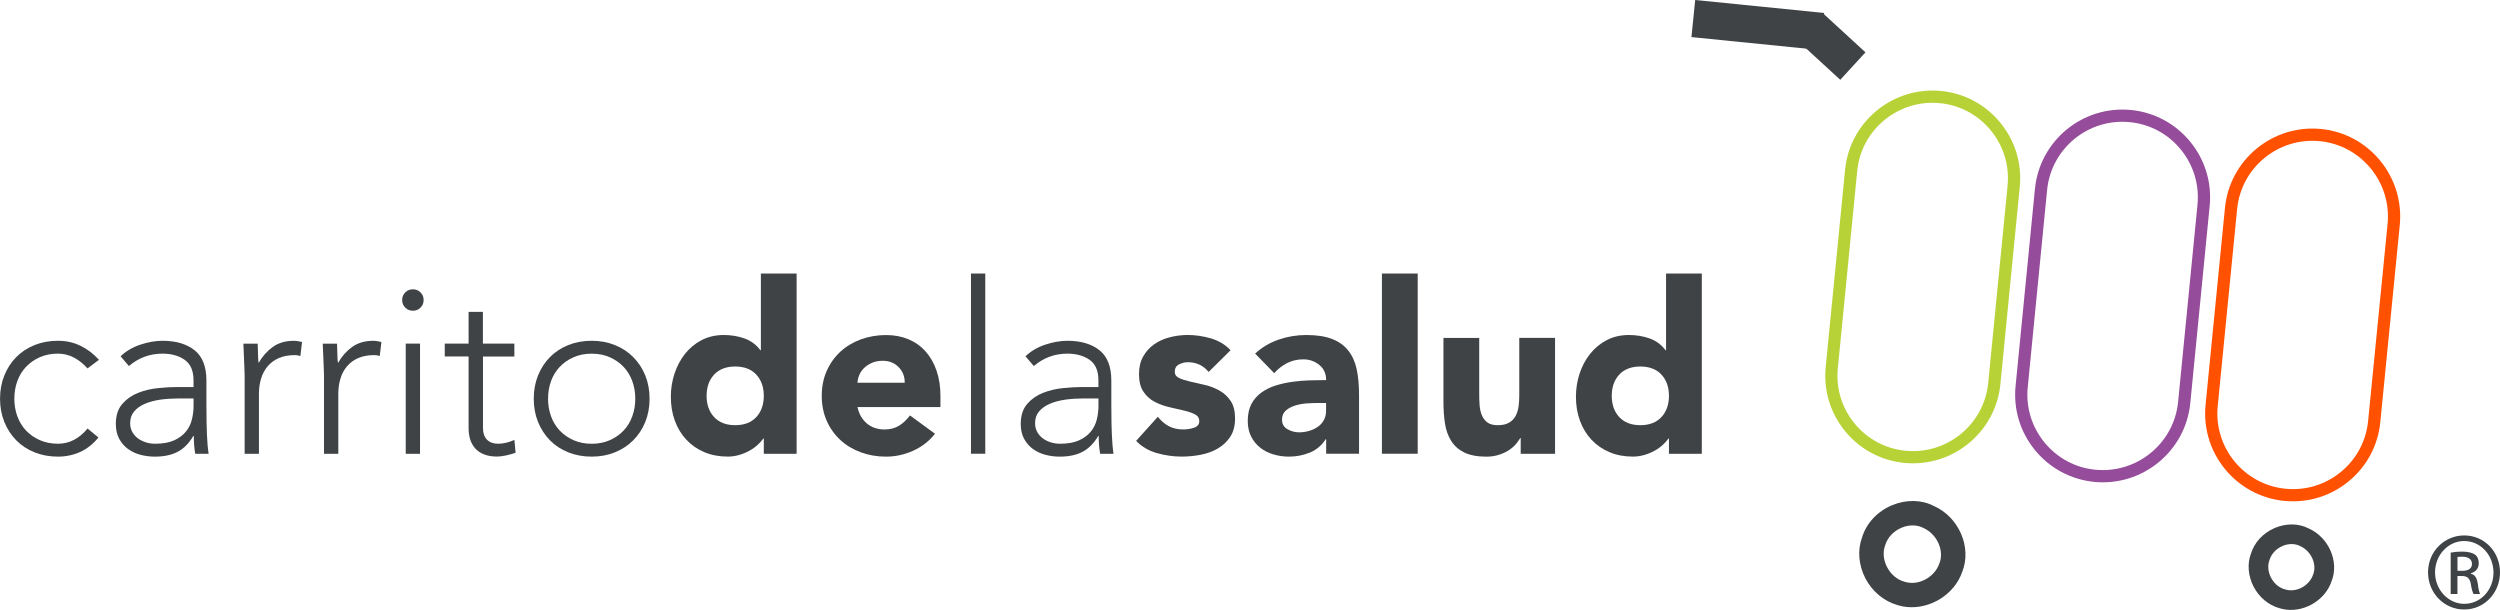 <?xml version="1.0" encoding="UTF-8"?><svg id="a" xmlns="http://www.w3.org/2000/svg" width="699.3" height="170.61" viewBox="0 0 699.3 170.61"><g><path d="M27.54,122.39c-1.51,1.82-3.22,3.17-5.13,4.04-1.91,.86-3.98,1.3-6.2,1.3-2.36,0-4.53-.4-6.54-1.2-2-.8-3.71-1.92-5.13-3.37s-2.53-3.16-3.33-5.13c-.8-1.98-1.2-4.15-1.2-6.5s.4-4.52,1.2-6.51c.8-1.98,1.91-3.69,3.33-5.13,1.42-1.44,3.13-2.57,5.13-3.37,2-.8,4.18-1.2,6.54-1.2s4.37,.47,6.3,1.4,3.66,2.25,5.17,3.93l-3.2,2.4c-1.16-1.29-2.42-2.3-3.8-3.03-1.38-.73-2.87-1.1-4.47-1.1-1.87,0-3.56,.33-5.07,1-1.51,.66-2.8,1.57-3.87,2.7-1.07,1.14-1.88,2.47-2.43,4s-.83,3.17-.83,4.9,.28,3.37,.83,4.9,1.37,2.87,2.43,4c1.07,1.13,2.36,2.03,3.87,2.7,1.51,.66,3.2,1,5.07,1,1.69,0,3.23-.39,4.64-1.16,1.4-.78,2.61-1.81,3.63-3.1l3.07,2.53Z" fill="#404345"/><path d="M57.75,113.99c0,1.51,.01,2.87,.03,4.07,.02,1.2,.06,2.31,.1,3.33,.04,1.02,.1,1.98,.17,2.87,.07,.89,.17,1.78,.3,2.67h-3.74c-.27-1.51-.4-3.18-.4-5h-.13c-1.16,2-2.59,3.47-4.3,4.4s-3.88,1.4-6.5,1.4c-1.33,0-2.65-.17-3.94-.5-1.29-.33-2.44-.87-3.47-1.6s-1.86-1.68-2.5-2.83c-.64-1.16-.97-2.56-.97-4.2,0-2.36,.6-4.22,1.8-5.61,1.2-1.38,2.68-2.41,4.43-3.1s3.62-1.14,5.6-1.33c1.98-.2,3.72-.3,5.23-.3h4.67v-1.87c0-2.67-.82-4.58-2.47-5.74-1.64-1.15-3.71-1.73-6.2-1.73-3.56,0-6.69,1.15-9.4,3.47l-2.33-2.73c1.47-1.42,3.29-2.5,5.47-3.24,2.18-.73,4.27-1.1,6.27-1.1,3.74,0,6.71,.88,8.94,2.63,2.22,1.76,3.33,4.59,3.33,8.5v7.53Zm-8-2.53c-1.69,0-3.32,.11-4.9,.33-1.58,.23-3,.6-4.27,1.14-1.27,.53-2.28,1.25-3.03,2.13-.76,.89-1.14,2-1.14,3.33,0,.93,.21,1.77,.63,2.5s.97,1.33,1.63,1.8c.66,.47,1.41,.82,2.23,1.07s1.66,.36,2.5,.36c2.13,0,3.89-.31,5.27-.93,1.38-.62,2.48-1.43,3.3-2.43s1.39-2.13,1.7-3.4c.31-1.27,.47-2.54,.47-3.83v-2.07h-4.4Z" fill="#404345"/><path d="M68.42,104.79c0-.58-.02-1.28-.07-2.1s-.08-1.66-.1-2.5c-.02-.84-.06-1.63-.1-2.36-.04-.73-.07-1.3-.07-1.7h4c.04,1.16,.08,2.27,.1,3.33,.02,1.07,.08,1.76,.17,2.07,1.02-1.82,2.33-3.31,3.93-4.47,1.6-1.15,3.56-1.73,5.87-1.73,.4,0,.79,.03,1.17,.1,.38,.06,.77,.14,1.17,.23l-.47,3.93c-.53-.18-1.04-.26-1.53-.26-1.73,0-3.23,.28-4.5,.83-1.27,.56-2.31,1.33-3.13,2.3-.82,.98-1.43,2.12-1.83,3.44s-.6,2.72-.6,4.23v16.81h-4v-22.14Z" fill="#404345"/><path d="M90.62,104.79c0-.58-.02-1.28-.07-2.1s-.08-1.66-.1-2.5c-.02-.84-.06-1.63-.1-2.36-.04-.73-.07-1.3-.07-1.7h4c.04,1.16,.08,2.27,.1,3.33,.02,1.07,.08,1.76,.17,2.07,1.02-1.82,2.33-3.31,3.93-4.47,1.6-1.15,3.56-1.73,5.87-1.73,.4,0,.79,.03,1.17,.1,.38,.06,.77,.14,1.17,.23l-.47,3.93c-.53-.18-1.04-.26-1.53-.26-1.73,0-3.23,.28-4.5,.83-1.27,.56-2.31,1.33-3.13,2.3-.82,.98-1.43,2.12-1.83,3.44s-.6,2.72-.6,4.23v16.81h-4v-22.14Z" fill="#404345"/><path d="M112.49,83.92c0-.84,.29-1.56,.87-2.13,.58-.58,1.29-.87,2.13-.87s1.56,.29,2.14,.87c.58,.58,.87,1.29,.87,2.13s-.29,1.56-.87,2.13c-.58,.58-1.29,.87-2.14,.87s-1.56-.29-2.13-.87c-.58-.58-.87-1.29-.87-2.13Zm1,12.2h4v30.81h-4v-30.81Z" fill="#404345"/><path d="M143.9,99.72h-8.8v20.07c0,1.38,.38,2.44,1.13,3.2s1.8,1.13,3.13,1.13c.75,0,1.52-.1,2.3-.3,.78-.2,1.52-.45,2.23-.77l.33,3.6c-.76,.27-1.63,.51-2.6,.73-.98,.22-1.84,.33-2.6,.33-1.42,0-2.64-.21-3.67-.63-1.02-.42-1.85-.99-2.47-1.7-.62-.71-1.08-1.55-1.37-2.5-.29-.96-.43-1.99-.43-3.1v-20.07h-6.67v-3.6h6.67v-8.87h4v8.87h8.8v3.6Z" fill="#404345"/><path d="M149.3,111.53c0-2.36,.4-4.52,1.2-6.51,.8-1.98,1.91-3.69,3.33-5.13,1.42-1.44,3.13-2.57,5.13-3.37,2-.8,4.18-1.2,6.54-1.2s4.52,.4,6.5,1.2c1.98,.8,3.69,1.93,5.13,3.37,1.44,1.45,2.57,3.16,3.37,5.13,.8,1.98,1.2,4.15,1.2,6.51s-.4,4.52-1.2,6.5c-.8,1.98-1.93,3.69-3.37,5.13-1.45,1.45-3.16,2.57-5.13,3.37-1.98,.8-4.15,1.2-6.5,1.2s-4.53-.4-6.54-1.2c-2-.8-3.71-1.92-5.13-3.37s-2.53-3.16-3.33-5.13c-.8-1.98-1.2-4.15-1.2-6.5Zm4,0c0,1.73,.28,3.37,.83,4.9s1.37,2.87,2.43,4c1.07,1.13,2.36,2.03,3.87,2.7,1.51,.66,3.2,1,5.07,1s3.56-.33,5.07-1c1.51-.67,2.8-1.57,3.87-2.7,1.07-1.14,1.88-2.47,2.43-4s.83-3.17,.83-4.9-.28-3.37-.83-4.9-1.37-2.87-2.43-4c-1.07-1.13-2.36-2.03-3.87-2.7-1.51-.67-3.2-1-5.07-1s-3.56,.33-5.07,1c-1.51,.66-2.8,1.57-3.87,2.7-1.07,1.14-1.88,2.47-2.43,4s-.83,3.17-.83,4.9Z" fill="#404345"/><path d="M222.85,126.93h-9.2v-4.27h-.13c-.4,.58-.92,1.16-1.57,1.76s-1.4,1.15-2.27,1.63c-.87,.49-1.82,.89-2.87,1.2-1.05,.31-2.12,.47-3.23,.47-2.4,0-4.58-.41-6.54-1.23-1.96-.82-3.63-1.98-5.03-3.47-1.4-1.49-2.48-3.25-3.23-5.3-.76-2.05-1.13-4.29-1.13-6.74,0-2.27,.34-4.43,1.03-6.5,.69-2.07,1.67-3.9,2.93-5.5,1.27-1.6,2.81-2.88,4.63-3.83s3.89-1.44,6.2-1.44c2.09,0,4.03,.32,5.83,.97,1.8,.64,3.28,1.75,4.43,3.3h.13v-21.47h10v50.41Zm-9.2-16.21c0-2.44-.7-4.42-2.1-5.93-1.4-1.51-3.37-2.27-5.9-2.27s-4.5,.76-5.9,2.27c-1.4,1.51-2.1,3.49-2.1,5.93s.7,4.43,2.1,5.94c1.4,1.51,3.37,2.27,5.9,2.27s4.5-.76,5.9-2.27c1.4-1.51,2.1-3.49,2.1-5.94Z" fill="#404345"/><path d="M261.53,121.33c-1.6,2.05-3.62,3.62-6.07,4.73-2.44,1.11-4.98,1.67-7.6,1.67s-4.83-.4-7.04-1.2c-2.2-.8-4.11-1.94-5.73-3.43-1.62-1.49-2.9-3.28-3.83-5.37-.93-2.09-1.4-4.42-1.4-7s.47-4.91,1.4-7c.93-2.09,2.21-3.88,3.83-5.37,1.62-1.49,3.53-2.63,5.73-3.44,2.2-.8,4.55-1.2,7.04-1.2,2.31,0,4.41,.4,6.3,1.2,1.89,.8,3.49,1.95,4.8,3.44,1.31,1.49,2.32,3.28,3.03,5.37s1.07,4.42,1.07,7v3.13h-23.2c.4,1.91,1.27,3.44,2.6,4.57,1.33,1.13,2.98,1.7,4.94,1.7,1.64,0,3.03-.37,4.17-1.1,1.13-.73,2.12-1.68,2.97-2.83l7,5.13Zm-8.47-14.27c.04-1.69-.51-3.13-1.67-4.34-1.16-1.2-2.65-1.8-4.47-1.8-1.11,0-2.09,.18-2.93,.54-.84,.36-1.57,.81-2.17,1.37s-1.07,1.2-1.4,1.93c-.33,.73-.52,1.5-.57,2.3h13.2Z" fill="#404345"/><path d="M271.6,76.51h4v50.41h-4v-50.41Z" fill="#404345"/><path d="M310.87,113.99c0,1.51,.01,2.87,.03,4.07,.02,1.2,.06,2.31,.1,3.33,.04,1.02,.1,1.98,.17,2.87,.07,.89,.17,1.78,.3,2.67h-3.74c-.27-1.51-.4-3.18-.4-5h-.13c-1.16,2-2.59,3.47-4.3,4.4s-3.88,1.4-6.5,1.4c-1.33,0-2.65-.17-3.94-.5-1.29-.33-2.44-.87-3.47-1.6s-1.86-1.68-2.5-2.83c-.64-1.16-.97-2.56-.97-4.2,0-2.36,.6-4.22,1.8-5.61,1.2-1.38,2.68-2.41,4.43-3.1s3.62-1.14,5.6-1.33c1.98-.2,3.72-.3,5.23-.3h4.67v-1.87c0-2.67-.82-4.58-2.47-5.74-1.64-1.15-3.71-1.73-6.2-1.73-3.56,0-6.69,1.15-9.4,3.47l-2.33-2.73c1.47-1.42,3.29-2.5,5.47-3.24,2.18-.73,4.27-1.1,6.27-1.1,3.74,0,6.71,.88,8.94,2.63,2.22,1.76,3.33,4.59,3.33,8.5v7.53Zm-8-2.53c-1.69,0-3.32,.11-4.9,.33-1.58,.23-3,.6-4.27,1.14-1.27,.53-2.28,1.25-3.03,2.13-.76,.89-1.14,2-1.14,3.33,0,.93,.21,1.77,.63,2.5s.97,1.33,1.63,1.8c.66,.47,1.41,.82,2.23,1.07s1.66,.36,2.5,.36c2.13,0,3.89-.31,5.27-.93,1.38-.62,2.48-1.43,3.3-2.43s1.39-2.13,1.7-3.4c.31-1.27,.47-2.54,.47-3.83v-2.07h-4.4Z" fill="#404345"/><path d="M338.08,104.05c-1.47-1.82-3.41-2.73-5.8-2.73-.84,0-1.67,.2-2.47,.6-.8,.4-1.2,1.09-1.2,2.07,0,.8,.41,1.39,1.23,1.76,.82,.38,1.87,.71,3.13,1s2.62,.6,4.07,.93c1.45,.33,2.8,.86,4.07,1.57,1.27,.71,2.31,1.68,3.13,2.9,.82,1.22,1.23,2.86,1.23,4.9s-.46,3.81-1.37,5.17c-.91,1.36-2.08,2.44-3.5,3.26-1.42,.83-3.02,1.4-4.8,1.74s-3.53,.5-5.27,.5c-2.27,0-4.56-.32-6.87-.96-2.31-.65-4.27-1.79-5.87-3.44l6.07-6.74c.93,1.16,1.97,2.04,3.1,2.64s2.46,.9,3.97,.9c1.15,0,2.2-.17,3.13-.5,.93-.33,1.4-.94,1.4-1.83,0-.84-.41-1.48-1.23-1.9-.82-.42-1.87-.78-3.13-1.07-1.27-.29-2.62-.6-4.07-.94-1.45-.33-2.8-.83-4.07-1.5-1.27-.66-2.31-1.61-3.13-2.83s-1.23-2.86-1.23-4.9c0-1.91,.39-3.56,1.17-4.94,.78-1.38,1.8-2.51,3.07-3.4,1.27-.89,2.72-1.55,4.37-1.97,1.64-.42,3.31-.64,5-.64,2.13,0,4.29,.31,6.47,.94,2.17,.62,4.02,1.73,5.53,3.33l-6.13,6.07Z" fill="#404345"/><path d="M370.95,122.86h-.13c-1.11,1.73-2.59,2.98-4.43,3.74-1.85,.75-3.79,1.13-5.84,1.13-1.51,0-2.97-.21-4.37-.63-1.4-.42-2.64-1.05-3.7-1.9-1.07-.84-1.91-1.89-2.53-3.13-.62-1.25-.93-2.69-.93-4.34,0-1.87,.35-3.44,1.03-4.74,.69-1.29,1.62-2.35,2.8-3.2,1.18-.84,2.52-1.5,4.03-1.97,1.51-.47,3.08-.81,4.7-1.03,1.62-.22,3.24-.36,4.87-.4,1.62-.05,3.12-.07,4.5-.07,0-1.78-.63-3.19-1.9-4.23-1.27-1.04-2.77-1.57-4.5-1.57-1.64,0-3.14,.34-4.5,1.03-1.35,.69-2.57,1.63-3.63,2.83l-5.33-5.47c1.87-1.74,4.04-3.03,6.53-3.9s5.07-1.3,7.74-1.3c2.93,0,5.34,.37,7.23,1.1,1.89,.73,3.4,1.81,4.53,3.23,1.13,1.42,1.92,3.17,2.37,5.24,.44,2.07,.66,4.46,.66,7.17v16.47h-9.2v-4.07Zm-2.47-10.13c-.75,0-1.7,.03-2.83,.1-1.14,.07-2.23,.26-3.27,.57-1.04,.31-1.93,.78-2.67,1.4-.73,.62-1.1,1.49-1.1,2.6,0,1.2,.51,2.09,1.53,2.66,1.02,.58,2.09,.87,3.2,.87,.98,0,1.93-.13,2.83-.4,.91-.26,1.72-.64,2.43-1.13s1.28-1.11,1.7-1.87c.42-.76,.63-1.65,.63-2.67v-2.13h-2.47Z" fill="#404345"/><path d="M386.55,76.51h10.01v50.41h-10.01v-50.41Z" fill="#404345"/><path d="M434.97,126.93h-9.6v-4.4h-.13c-.36,.62-.81,1.24-1.37,1.87-.56,.62-1.23,1.18-2.04,1.67-.8,.49-1.71,.89-2.73,1.2-1.02,.31-2.13,.47-3.33,.47-2.53,0-4.59-.39-6.17-1.16-1.58-.78-2.8-1.86-3.67-3.24-.87-1.38-1.45-3-1.74-4.87-.29-1.87-.43-3.89-.43-6.07v-17.87h10.01v15.87c0,.93,.03,1.9,.1,2.9,.07,1,.27,1.93,.6,2.77,.34,.84,.84,1.53,1.54,2.07,.69,.53,1.68,.8,2.96,.8s2.34-.24,3.13-.7,1.41-1.09,1.83-1.87c.42-.78,.7-1.66,.84-2.64,.13-.97,.2-2,.2-3.07v-16.14h10.01v32.41Z" fill="#404345"/><path d="M476.04,126.93h-9.2v-4.27h-.13c-.4,.58-.92,1.16-1.57,1.76-.65,.6-1.4,1.15-2.27,1.63-.87,.49-1.82,.89-2.87,1.2-1.05,.31-2.12,.47-3.24,.47-2.4,0-4.58-.41-6.53-1.23-1.96-.82-3.63-1.98-5.04-3.47-1.4-1.49-2.48-3.25-3.23-5.3-.76-2.05-1.14-4.29-1.14-6.74,0-2.27,.35-4.43,1.03-6.5s1.67-3.9,2.94-5.5c1.27-1.6,2.81-2.88,4.63-3.83s3.89-1.44,6.21-1.44c2.09,0,4.03,.32,5.83,.97,1.8,.64,3.28,1.75,4.44,3.3h.13v-21.47h10v50.41Zm-9.2-16.21c0-2.44-.7-4.42-2.1-5.93s-3.37-2.27-5.9-2.27-4.5,.76-5.9,2.27c-1.4,1.51-2.1,3.49-2.1,5.93s.7,4.43,2.1,5.94c1.4,1.51,3.37,2.27,5.9,2.27s4.5-.76,5.9-2.27,2.1-3.49,2.1-5.94Z" fill="#404345"/></g><g><rect x="486.5" y="-11.12" width="10.43" height="36.25" transform="translate(435.54 495.55) rotate(-84.26)" fill="#404345"/><rect x="507.17" y="5.03" width="10.43" height="16.05" transform="translate(156.2 381.63) rotate(-47.44)" fill="#404345"/><path d="M637.58,170.12c-3.07-.87-5.7-3.08-7.24-6.09-1.51-2.96-1.76-6.33-.73-9.09,.97-3.21,3.41-5.86,6.7-7.26,3.2-1.36,6.69-1.3,9.42,.11,5.7,2.49,8.64,9.34,6.45,14.82-1.74,5.14-7.23,8.47-12.48,7.94-.72-.07-1.43-.22-2.13-.44Zm.88-17.39c-1.76,.75-3.1,2.17-3.65,3.95-.55,1.49-.4,3.25,.41,4.85,.85,1.66,2.26,2.87,3.87,3.31l.11,.03c3.03,.98,6.74-.94,7.83-4.16,1.13-2.84-.54-6.6-3.65-7.97-.56-.29-1.17-.46-1.82-.53-1-.1-2.07,.07-3.11,.51Z" fill="#404345"/><path d="M530.74,169.24c-3.81-1.08-7.09-3.83-9-7.56-1.88-3.68-2.18-7.87-.9-11.3,1.2-3.99,4.23-7.28,8.32-9.02,3.97-1.69,8.31-1.61,11.71,.14,7.09,3.1,10.73,11.61,8.02,18.42-2.17,6.39-8.99,10.52-15.51,9.87-.89-.09-1.78-.27-2.64-.54Zm1.1-21.6c-2.19,.93-3.86,2.69-4.53,4.91-.69,1.85-.5,4.04,.51,6.02,1.05,2.06,2.81,3.56,4.81,4.12l.14,.04c3.76,1.21,8.37-1.17,9.73-5.17,1.4-3.53-.67-8.21-4.54-9.9-.69-.36-1.46-.58-2.26-.66-1.25-.13-2.58,.09-3.86,.63Z" fill="#404345"/><path d="M585.75,134.79c-6.49-.65-12.35-3.8-16.5-8.85-4.16-5.07-6.1-11.46-5.45-17.98l5.42-55.17c1.33-13.46,13.37-23.34,26.83-22.02h.09c6.49,.66,12.35,3.8,16.49,8.85,4.16,5.07,6.1,11.46,5.46,17.98l-5.42,55.16c-1.33,13.48-13.39,23.36-26.88,22.04h-.04Zm10.05-100.62h-.08c-11.59-1.15-21.95,7.36-23.1,18.94l-5.42,55.18c-.56,5.61,1.11,11.11,4.69,15.48,3.58,4.36,8.63,7.09,14.23,7.62,11.61,1.14,22-7.37,23.14-18.97l5.42-55.16c.55-5.62-1.12-11.12-4.7-15.48-3.57-4.35-8.6-7.05-14.19-7.61Z" fill="#954c9a"/><path d="M532.64,129.48c-6.51-.65-12.37-3.8-16.52-8.86-4.15-5.07-6.09-11.45-5.43-17.98l5.42-55.17c1.33-13.46,13.37-23.33,26.84-22.02h.08c6.49,.66,12.34,3.8,16.48,8.85,4.16,5.07,6.1,11.45,5.46,17.98l-5.42,55.17c-1.32,13.47-13.37,23.35-26.86,22.03h-.05Zm10.04-100.62h-.07c-11.6-1.14-21.97,7.36-23.11,18.94l-5.42,55.18c-.56,5.61,1.1,11.11,4.68,15.48,3.57,4.35,8.62,7.06,14.22,7.62h.04c11.61,1.15,21.98-7.37,23.12-18.96l5.42-55.17c.55-5.62-1.12-11.11-4.7-15.48-3.57-4.35-8.6-7.05-14.18-7.61Z" fill="#b7d236"/><path d="M638.92,140.11c-13.45-1.35-23.31-13.38-21.98-26.84l5.43-55.17c1.34-13.46,13.38-23.33,26.84-22.02h.08c13.42,1.36,23.27,13.37,21.98,26.83l-5.45,55.16c-.64,6.52-3.78,12.41-8.85,16.57-5.07,4.17-11.46,6.1-17.98,5.47h-.05Zm-18.58-26.51c-1.14,11.59,7.35,21.94,18.93,23.11h.04c5.62,.56,11.12-1.12,15.48-4.7,4.36-3.59,7.07-8.65,7.62-14.27l5.45-55.16c1.11-11.58-7.37-21.93-18.92-23.09h-.07c-11.58-1.14-21.95,7.36-23.1,18.95l-5.43,55.17Z" fill="#ff5100"/></g><path d="M689.3,149.77c5.62,0,10,4.55,10,10.32s-4.39,10.4-10,10.4-10.13-4.58-10.13-10.4,4.57-10.32,10.13-10.32h0Zm0,1.56c-4.51,0-8.17,3.94-8.17,8.77s3.66,8.8,8.17,8.8c4.58,.03,8.18-3.89,8.18-8.75s-3.6-8.81-8.18-8.81h0Zm-1.89,14.82h-1.91v-11.57c1.06-.2,1.91-.29,3.27-.29,1.7,0,2.88,.38,3.54,.84,.72,.52,1.05,1.38,1.05,2.46,0,1.5-.98,2.41-2.23,2.78v.13c1.04,.16,1.7,1.04,1.96,2.78,.2,1.79,.45,2.45,.64,2.87h-1.83c-.25-.43-.58-1.47-.78-2.92-.33-1.49-.99-2.11-2.49-2.11h-1.23v5.03Zm0-6.48h1.3c1.51,0,2.75-.48,2.75-1.95,0-1.02-.72-2-2.75-2-.66,0-1.04,.07-1.3,.07v3.89Z" fill="#404345"/></svg>